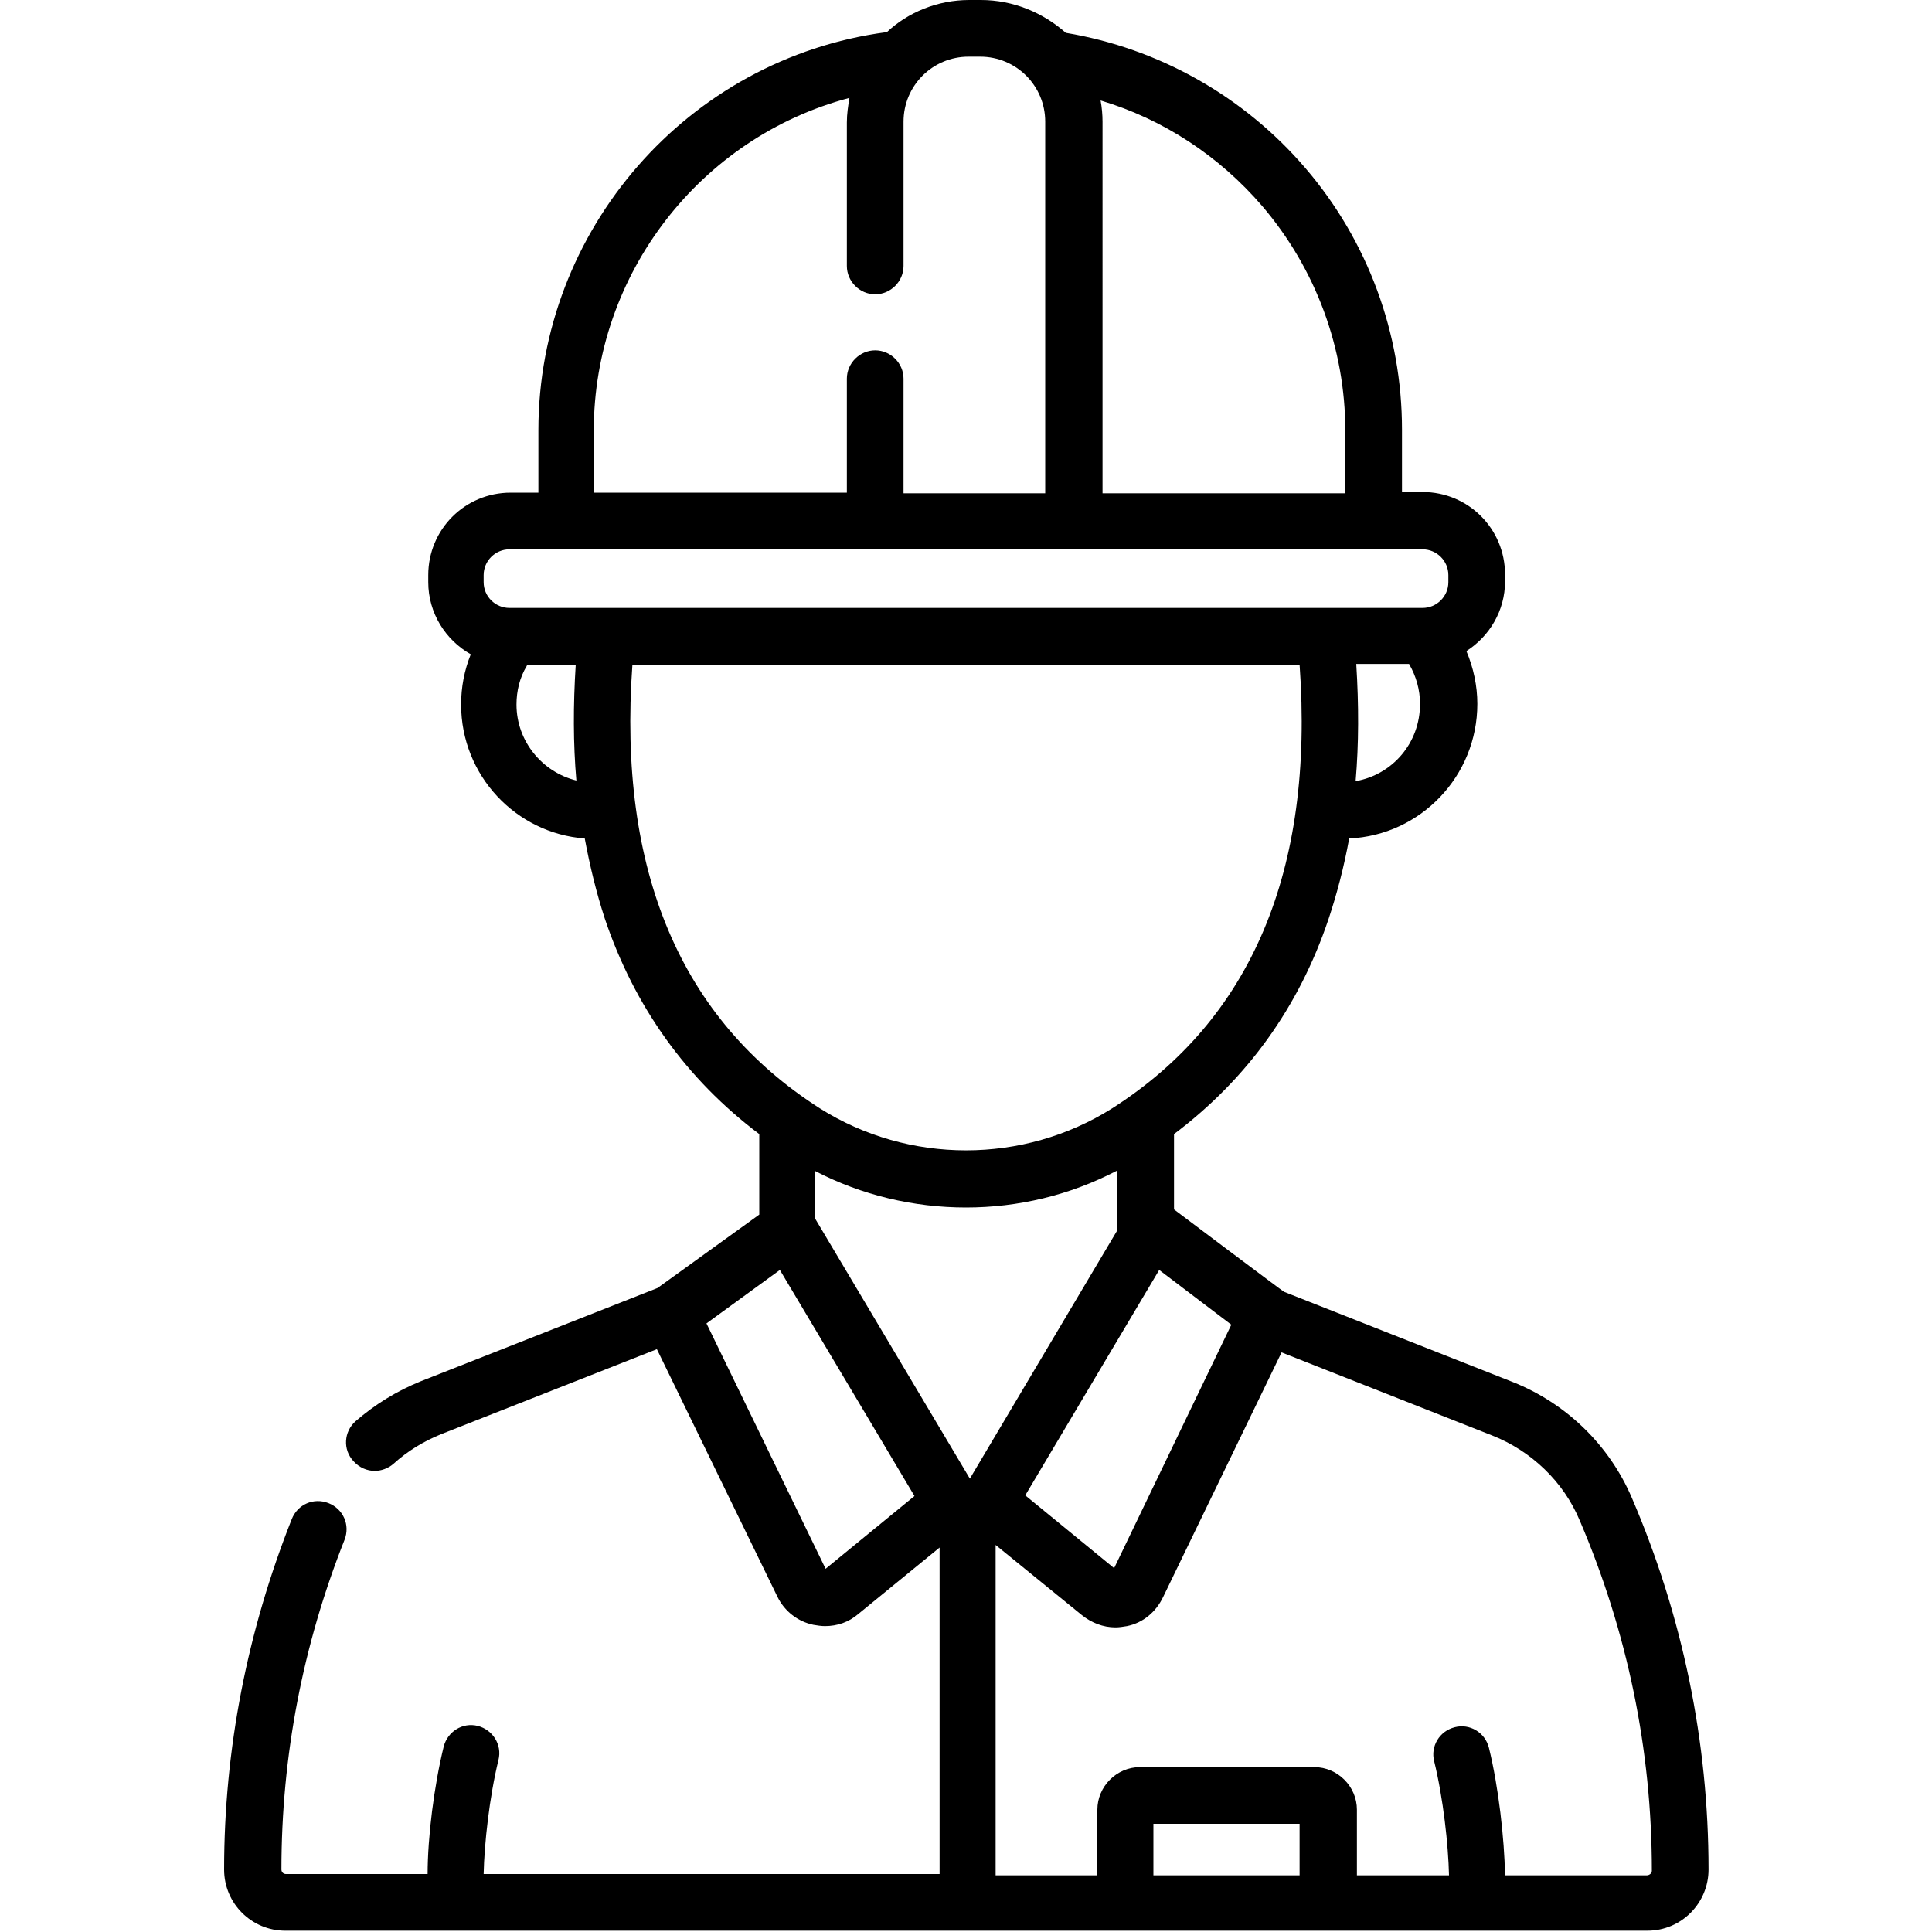 <svg xmlns="http://www.w3.org/2000/svg" xmlns:xlink="http://www.w3.org/1999/xlink" version="1.1" id="Warstwa_1" x="0px" y="0px" width="300px" height="300px" viewBox="0 0 300 300" style="enable-background:new 0 0 300 300;" xml:space="preserve"> <g> <path d="M253.4,232.6c-3.5-8.2-10.2-14.7-18.5-18l-35.5-14c-0.1,0-17.1-12.8-17.1-12.8v-11.7c11.3-8.5,19.4-19.7,24-33.4 c1.3-3.9,2.4-8.1,3.2-12.5c11.1-0.5,19.9-9.7,19.9-20.9c0-2.8-0.6-5.6-1.7-8.2c3.6-2.3,6-6.3,6-10.8v-1.1c0-7.1-5.7-12.8-12.8-12.8 h-3.2v-9.7c0-14.9-5.3-29.3-15-40.6c-9.6-11.2-22.8-18.6-37.2-21c0,0,0,0,0,0C162,2,157.4,0,152.3,0h-1.8c-4.9,0-9.5,1.9-12.8,5 c0,0-0.1,0-0.1,0c-30.8,4.1-54,30.7-54,61.8v9.7h-4.3c-7.1,0-12.8,5.7-12.8,12.8v1.1c0,4.8,2.7,9,6.6,11.2c-1,2.5-1.5,5.1-1.5,7.8 c0,11,8.5,20,19.2,20.8c0.8,4.3,1.8,8.4,3.1,12.4c4.6,13.7,12.7,25,24,33.5v12.5c0,0,0,0,0,0l-15.8,11.4l-36.8,14.5 c-3.7,1.5-7.1,3.6-10.1,6.2c-1.8,1.6-2,4.4-0.3,6.2c0.9,1,2.1,1.5,3.3,1.5c1,0,2.1-0.4,2.9-1.1c2.2-2,4.7-3.5,7.4-4.6l33.5-13.2 l18.7,38.4c1.1,2.3,3.2,3.9,5.6,4.4c0.6,0.1,1.2,0.2,1.8,0.2c1.9,0,3.7-0.6,5.2-1.9l12.6-10.3v50.7H75.1c0.1-4.7,0.9-12,2.3-17.7 c0.6-2.4-0.9-4.7-3.2-5.3c-2.4-0.6-4.7,0.9-5.3,3.2c-1.5,6.1-2.5,14.1-2.5,19.8h-22c-0.4,0-0.7-0.3-0.7-0.7 c0-17.6,3.3-34.8,9.8-51.2c0.9-2.3-0.2-4.8-2.5-5.7c-2.3-0.9-4.8,0.2-5.7,2.5c-6.9,17.4-10.5,35.7-10.5,54.4c0,5.3,4.3,9.5,9.5,9.5 h211.5c5.3,0,9.5-4.3,9.5-9.5C265.3,270.5,261.3,251,253.4,232.6L253.4,232.6z M150.6,229.6l-24.1-40.5c0-0.1,0-0.3,0-0.4v-6.9 c7.3,3.8,15.4,5.7,23.5,5.7c8.1,0,16.1-1.9,23.4-5.7v9.4L150.6,229.6z M180,197.2l11.2,8.5L173,243.5l-13.8-11.3L180,197.2z M210.5,121.3c0.5-5.8,0.5-11.8,0.1-18.2h8.2c1.1,1.9,1.7,4,1.7,6.2C220.5,115.4,216.2,120.3,210.5,121.3L210.5,121.3z M196,32 c8.3,9.7,12.9,22.1,12.9,34.9v9.7h-37.7V18.9c0-1.1-0.1-2.2-0.3-3.3C180.6,18.5,189.3,24.2,196,32L196,32z M92.2,66.9 c0-24.4,16.6-45.6,39.7-51.7c-0.2,1.2-0.4,2.5-0.4,3.8v22.3c0,2.4,2,4.4,4.4,4.4c2.4,0,4.4-2,4.4-4.4V18.9 c0-5.6,4.5-10.1,10.1-10.1h1.8c5.6,0,10.1,4.5,10.1,10.1v57.7h-22V58.8c0-2.4-2-4.4-4.4-4.4c-2.4,0-4.4,2-4.4,4.4v17.7H92.2V66.9z M75.1,89.3c0-2.2,1.8-4,4-4h141.8c2.2,0,4,1.8,4,4v1.1c0,2.2-1.8,4-4,4H79.1c-2.2,0-4-1.8-4-4V89.3z M80.2,109.4 c0-2.1,0.5-4.2,1.6-6c0-0.1,0.1-0.2,0.1-0.2h7.5c-0.4,6.3-0.4,12.3,0.1,18C84.2,119.9,80.2,115.1,80.2,109.4L80.2,109.4z M98.2,103.2h103.6c2.3,32-7.5,55.1-29.1,68.9c-13.8,8.7-31.6,8.7-45.4,0C105.7,158.3,95.9,135.2,98.2,103.2L98.2,103.2z M128.2,243.6l-18.5-38.1l11.4-8.3l20.9,35.1L128.2,243.6z M201.8,291.2h-22.7v-8h22.7V291.2z M255.7,291.2h-22 c-0.1-5.7-1-13.7-2.5-19.8c-0.6-2.4-3-3.8-5.3-3.2c-2.4,0.6-3.8,3-3.2,5.3c1.4,5.7,2.2,13,2.3,17.7h-14.3V281c0-3.6-3-6.6-6.6-6.6 H177c-3.6,0-6.6,3-6.6,6.6v10.2h-15.8v-51.3l13.4,10.9c1.5,1.2,3.3,1.9,5.2,1.9c0.6,0,1.2-0.1,1.8-0.2c2.5-0.5,4.5-2.2,5.6-4.5 L199,210l32.7,12.9c6.1,2.4,11.1,7.2,13.6,13.2c7.4,17.3,11.2,35.6,11.2,54.4C256.5,290.9,256.1,291.2,255.7,291.2L255.7,291.2z M255.7,291.2"></path> </g> </svg>